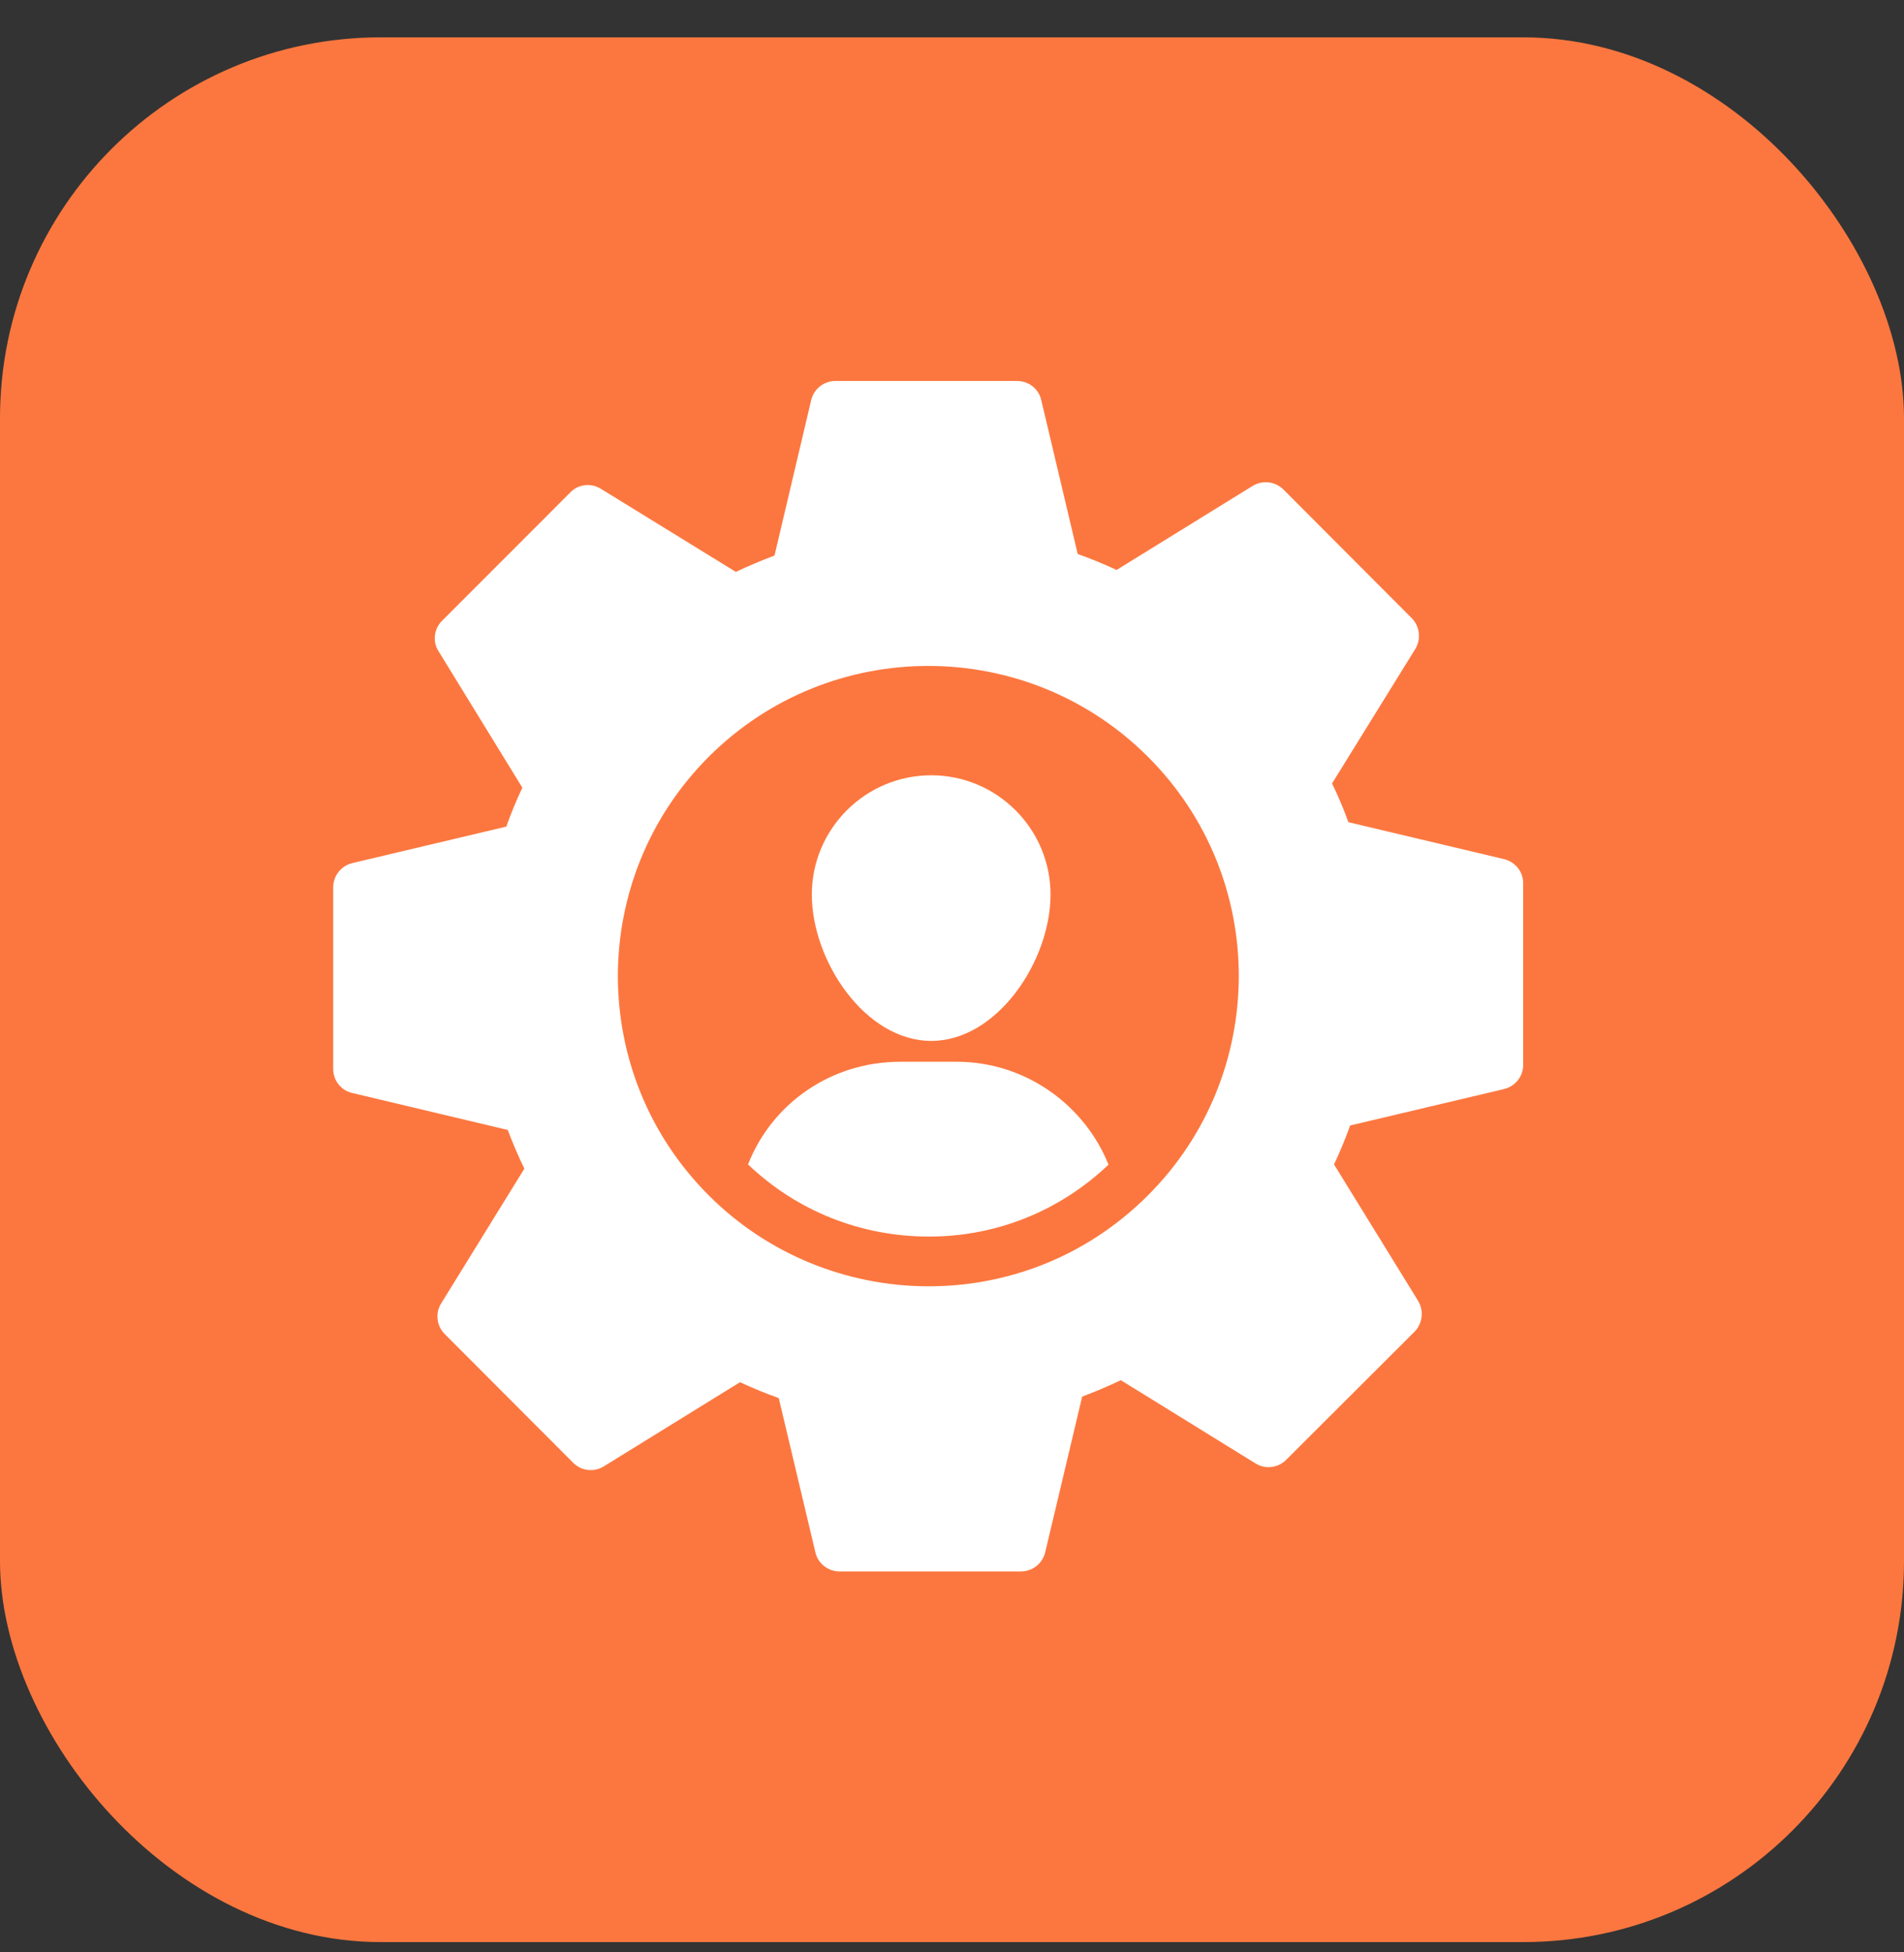 <?xml version="1.0" encoding="UTF-8"?> <svg xmlns="http://www.w3.org/2000/svg" width="40" height="41" viewBox="0 0 40 41" fill="none"><rect x="0" y="0" width="40" height="41" fill="#333333" stroke="none"/> <rect y="0.784" width="40" height="40" rx="8" fill="#FC773F"></rect> <path d="M22.07 18.786C22.07 20.177 20.951 21.859 19.565 21.859C18.175 21.859 17.055 20.177 17.055 18.786C17.055 17.406 18.18 16.281 19.565 16.281C20.945 16.281 22.07 17.406 22.07 18.786Z" fill="white"></path> <path d="M23.288 24.458C22.262 25.432 20.933 25.968 19.517 25.968C18.085 25.968 16.741 25.432 15.715 24.453C16.215 23.177 17.454 22.297 18.913 22.297H20.1C21.538 22.297 22.782 23.198 23.288 24.458Z" fill="white"></path> <path d="M31.599 18.042L28.328 17.266C28.229 16.995 28.12 16.729 27.984 16.453L29.735 13.625C29.859 13.417 29.828 13.151 29.656 12.979L26.964 10.281C26.792 10.109 26.526 10.078 26.318 10.203L23.458 11.969C23.188 11.844 22.912 11.729 22.641 11.635L21.875 8.401C21.823 8.167 21.609 8 21.37 8H17.552C17.307 8 17.099 8.167 17.042 8.401L16.271 11.667C16.005 11.766 15.734 11.88 15.459 12.01L12.625 10.266C12.417 10.135 12.151 10.167 11.984 10.338L9.287 13.036C9.115 13.208 9.083 13.474 9.214 13.677L10.974 16.542C10.844 16.812 10.735 17.083 10.636 17.359L7.401 18.125C7.167 18.182 7 18.391 7 18.635V22.448C7 22.693 7.167 22.901 7.401 22.953L10.667 23.729C10.771 24.005 10.886 24.276 11.016 24.542L9.266 27.375C9.141 27.578 9.172 27.844 9.344 28.016L12.042 30.719C12.214 30.891 12.479 30.922 12.688 30.792L15.547 29.026C15.807 29.146 16.078 29.261 16.36 29.359L17.13 32.599C17.182 32.833 17.396 33 17.636 33H21.448C21.693 33 21.901 32.833 21.958 32.599L22.735 29.328C23.016 29.224 23.281 29.109 23.547 28.984C23.602 29.018 26.566 30.849 26.38 30.734C26.583 30.859 26.849 30.828 27.021 30.656L29.719 27.964C29.886 27.792 29.917 27.526 29.792 27.318C29.758 27.263 27.912 24.268 28.026 24.453C28.156 24.177 28.266 23.906 28.365 23.635L31.599 22.87C31.833 22.812 32 22.604 32 22.365V18.547C32 18.307 31.833 18.099 31.599 18.042ZM24.115 25.104C21.521 27.698 17.386 27.599 14.891 25.104C12.344 22.562 12.344 18.438 14.891 15.891C17.438 13.349 21.568 13.349 24.115 15.891C26.677 18.448 26.646 22.578 24.115 25.104Z" fill="white"></path> </svg> 